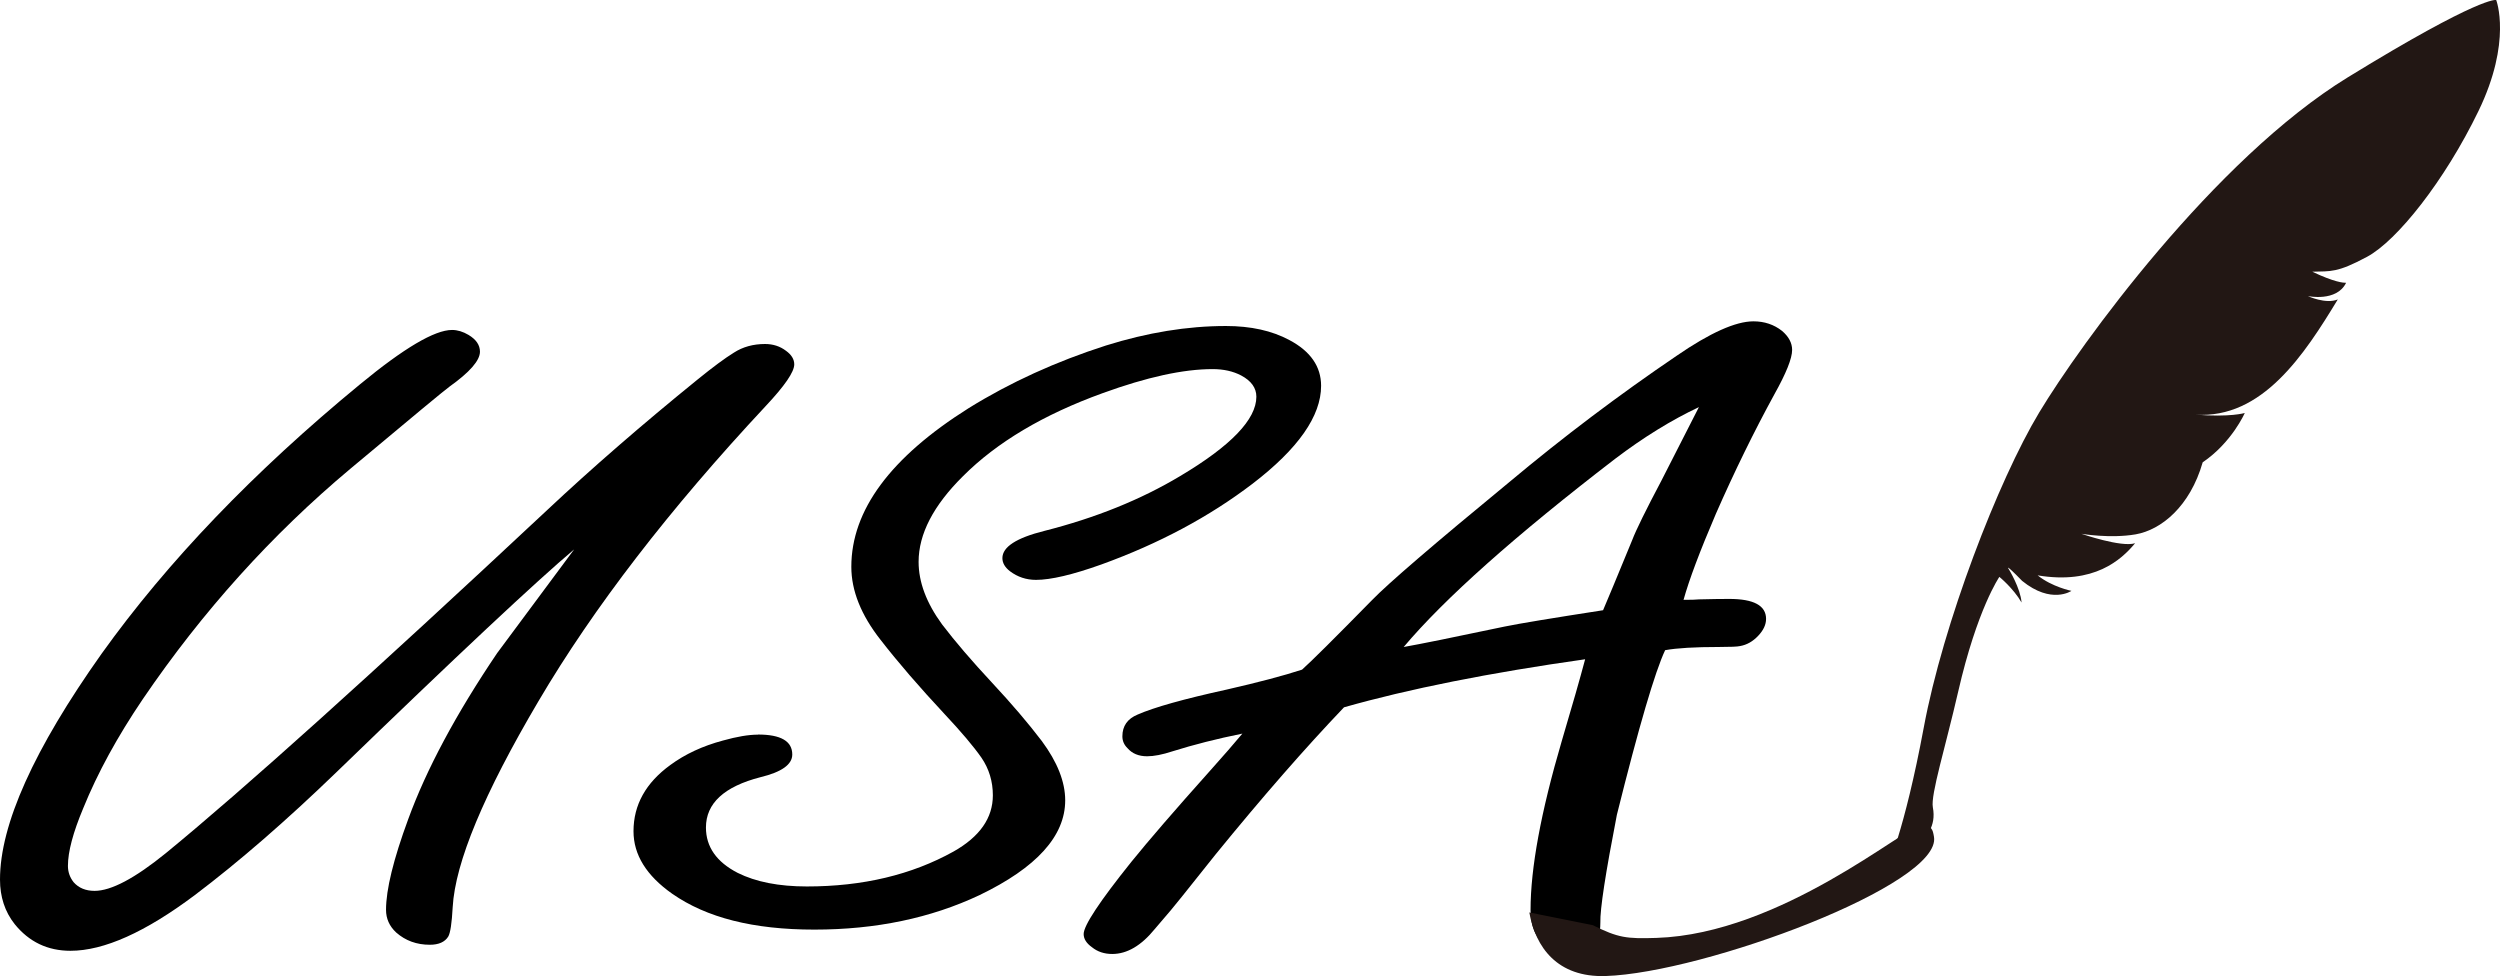 <?xml version="1.0" encoding="UTF-8"?><svg id="_レイヤー_2" xmlns="http://www.w3.org/2000/svg" viewBox="0 0 493.17 192.55"><defs><style>.cls-1{fill:#221714;}</style></defs><g id="_レイヤー_1-2"><path d="M113.34,108.31c-7.51,6.32-23.17,20.99-46.96,44.01-9.94,9.6-19.25,17.68-27.93,24.24-9.77,7.33-17.95,11-24.55,11-4.51,0-8.18-1.76-11.02-5.28-1.92-2.44-2.88-5.37-2.88-8.77,0-10.85,6.68-25.7,20.04-44.55,13.02-18.19,30.01-35.9,50.97-53.14,8.68-7.16,14.74-10.73,18.16-10.73,1.08,0,2.17.33,3.26.98,1.5.9,2.25,2,2.25,3.31,0,1.73-2,4.03-6.01,6.89-.92.66-7.43,6.05-19.54,16.19-15.53,13-29.18,28.15-40.95,45.44-5.01,7.4-8.94,14.58-11.77,21.56-2,4.77-3.01,8.56-3.01,11.36,0,1.19.38,2.27,1.13,3.22,1,1.13,2.38,1.7,4.13,1.7,3.26,0,7.93-2.47,14.03-7.42,15.36-12.58,40.45-35.16,75.27-67.72,8.77-8.23,18.66-16.82,29.68-25.76,3.01-2.44,5.38-4.2,7.14-5.28,1.75-1.13,3.8-1.7,6.14-1.7,1.58,0,2.96.45,4.13,1.34,1.08.78,1.63,1.67,1.63,2.68,0,1.49-1.88,4.23-5.64,8.23-19.04,20.4-33.98,39.81-44.83,58.23-10.77,18.25-16.41,31.79-16.91,40.61-.17,3.16-.46,5.1-.88,5.81-.67,1.07-1.88,1.61-3.63,1.61-2.59,0-4.8-.8-6.64-2.42-1.34-1.25-2-2.74-2-4.47,0-4,1.46-9.96,4.38-17.89,3.59-9.84,9.43-20.75,17.53-32.74.5-.66,5.59-7.51,15.28-20.58Z"/><path d="M149.53,144.9c4.51,0,6.76,1.31,6.76,3.94,0,1.97-2.09,3.46-6.26,4.47-7.18,1.85-10.77,5.16-10.77,9.93,0,3.82,2.09,6.8,6.26,8.95,3.59,1.79,8.14,2.68,13.65,2.68,11.02,0,20.66-2.29,28.93-6.89,5.18-2.92,7.76-6.62,7.76-11.09,0-2.74-.75-5.22-2.25-7.42-1.59-2.27-4.01-5.13-7.26-8.59-5.01-5.37-9.23-10.26-12.65-14.67-3.84-4.89-5.76-9.69-5.76-14.4,0-11.15,7.72-21.59,23.17-31.31,8.18-5.07,17.2-9.18,27.05-12.34,8.18-2.56,16.07-3.85,23.67-3.85,4.93,0,9.1.93,12.52,2.77,4.17,2.21,6.26,5.22,6.26,9.03,0,5.96-4.51,12.41-13.53,19.32-8.52,6.5-18.45,11.81-29.81,15.92-5.68,2.03-9.98,3.04-12.9,3.04-1.92,0-3.63-.57-5.13-1.7-1-.77-1.5-1.64-1.5-2.59,0-2.21,2.76-3.99,8.27-5.37,10.1-2.56,19.04-6.17,26.8-10.82,10.02-5.96,15.03-11.18,15.03-15.65,0-1.73-1-3.13-3.01-4.2-1.59-.83-3.46-1.25-5.63-1.25-5.76,0-12.98,1.58-21.67,4.74-11.69,4.23-20.87,9.69-27.55,16.37-5.85,5.79-8.77,11.42-8.77,16.91,0,4,1.54,8.11,4.63,12.34,2.59,3.4,5.89,7.25,9.89,11.54,3.84,4.12,7.09,7.93,9.77,11.45,3.09,4.17,4.63,8.08,4.63,11.72,0,7.04-5.64,13.27-16.91,18.7-9.6,4.53-20.46,6.8-32.56,6.8s-21.29-2.36-28.05-7.07c-5.09-3.58-7.64-7.69-7.64-12.34,0-5.19,2.42-9.54,7.26-13.06,2.92-2.15,6.39-3.76,10.39-4.83,2.75-.77,5.05-1.16,6.89-1.16Z"/><path d="M312.72,130.05c-18.95,2.68-34.82,5.85-47.59,9.48-7.68,8.05-16.12,17.71-25.3,28.98l-6.64,8.32c-1.17,1.49-2.96,3.64-5.39,6.44-2.67,3.28-5.47,4.92-8.39,4.92-1.58,0-2.92-.45-4.01-1.34-1.08-.77-1.63-1.64-1.63-2.59,0-1.67,3.13-6.41,9.39-14.22,3.42-4.23,8.6-10.23,15.53-17.98,2.67-2.98,4.8-5.43,6.39-7.34-5.01,1.01-9.6,2.18-13.78,3.49-2,.66-3.67.98-5.01.98-1.67,0-2.96-.54-3.88-1.61-.67-.66-1-1.43-1-2.33,0-2.03,1-3.46,3.01-4.29,3.26-1.43,9.1-3.07,17.53-4.92,6.26-1.43,11.23-2.74,14.9-3.94,1.75-1.55,6.34-6.11,13.78-13.69,3.17-3.28,12.19-11.03,27.05-23.26,10.69-8.95,21.71-17.26,33.06-24.96,6.59-4.53,11.65-6.8,15.15-6.8,2.17,0,4.05.63,5.64,1.88,1.33,1.13,2,2.39,2,3.76,0,1.67-1.17,4.59-3.51,8.77-4.01,7.34-7.85,15.18-11.52,23.53-3.17,7.4-5.3,13.06-6.39,17,1.5,0,2.5-.03,3.01-.09,2.42-.06,4.42-.09,6.01-.09,4.84,0,7.26,1.31,7.26,3.94,0,1.13-.52,2.25-1.57,3.35-1.04,1.1-2.23,1.78-3.57,2.01-.5.12-1.88.18-4.13.18-4.76,0-8.31.21-10.64.63-2,4.24-5.18,15.06-9.52,32.47-2.25,11.57-3.34,18.67-3.26,21.29,0,4.29-1.8,6.44-5.38,6.44-2.84,0-5.05-1.04-6.64-3.13-1.17-1.43-1.75-3.37-1.75-5.81,0-8.23,2.04-19.32,6.14-33.28,2.09-7.04,3.63-12.43,4.63-16.19ZM316.23,120.39c.75-1.73,2.67-6.35,5.76-13.87.75-1.97,2.67-5.87,5.76-11.72,3.09-6.02,5.55-10.85,7.39-14.49-5.43,2.56-10.94,5.96-16.53,10.2-19.71,15.15-33.61,27.52-41.71,37.12,3.09-.54,9.73-1.88,19.91-4.03,2.92-.6,9.39-1.67,19.41-3.22Z"/><path class="cls-1" d="M372.21,171.37s3.45-7.27,7.28-27.81c3.82-20.54,14.69-48.75,22.78-62.19,8.09-13.44,34.53-49.94,60.87-66.11C489.47-.91,492.42,0,492.42,0c0,0,3.17,8.15-3.5,21.91-6.67,13.77-16.06,25.57-21.96,28.74-5.9,3.17-7.1,2.84-10.82,2.95,4.37,2.08,6.12,2.19,6.67,2.19-1.86,3.82-7.54,2.62-7.54,2.62,0,0,3.5,1.64,5.9.66-6.56,10.82-14.86,23.6-28.08,22.73,6.88.55,9.73-.33,9.73-.33,0,0-2.51,5.79-8.3,9.73-2.51,8.74-8.2,13.33-13.22,14.21-5.03.87-10.71-.11-10.71-.11,0,0,7.87,2.73,10.6,1.86-2.73,3.28-8.09,8.2-19.23,6.34,2.84,2.29,6.67,3.06,6.67,3.06,0,0-3.93,2.73-9.73-1.97-3.72-3.82-2.62-2.29-2.62-2.29,0,0,2.29,3.72,2.51,6.56-1.64-2.84-4.38-5.06-4.38-5.06,0,0-4.38,6.32-8.12,22.62-2.5,10.9-5.47,20.38-5,22.85.72,3.74-1.33,5.91-3.34,8.17-1.71,1.93-4.04,4.61-5.73,3.94Z"/><path class="cls-1" d="M314.22,182.51c5.01,2.51,6.67,2.7,12.54,2.51,24.55-.79,49.22-22.08,52.15-22.17,2.2-.07,2.35.79,2.6,2.21,1.67,9.41-45.36,26.86-64.78,27.48-9.53.31-13.83-5.69-15.04-12.54"/></g></svg>